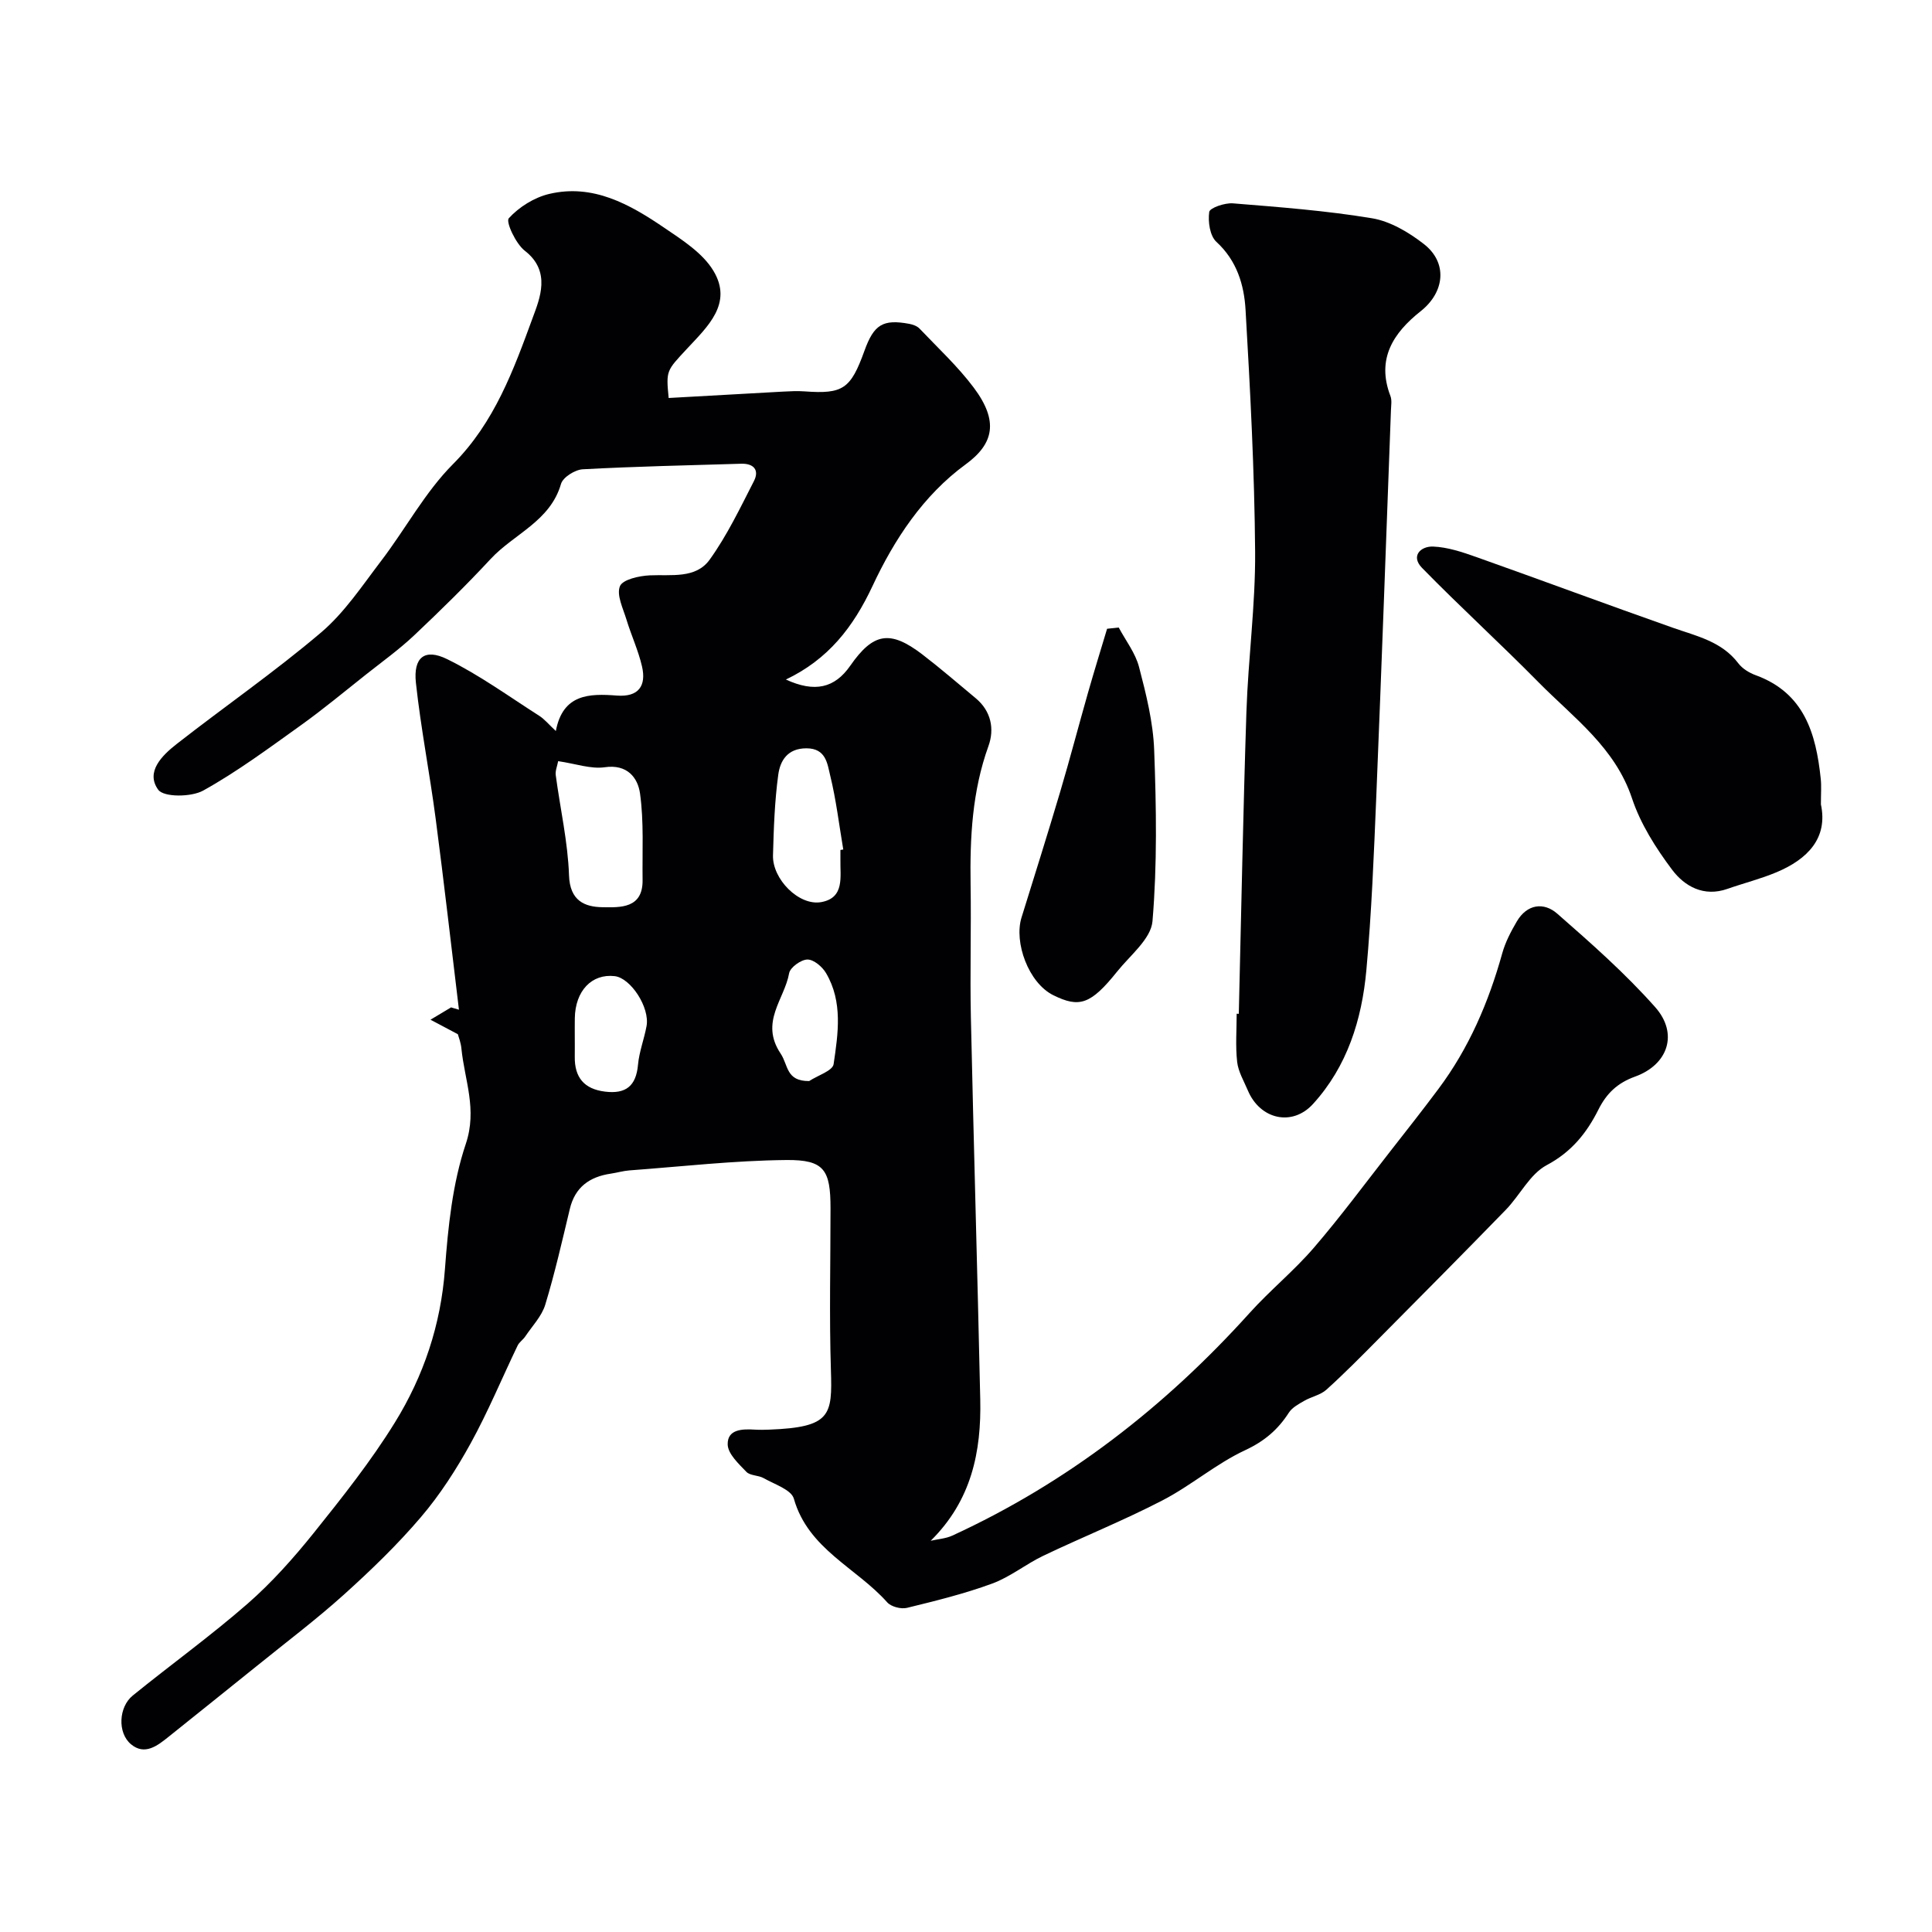 <svg enable-background="new 0 0 400 400" viewBox="0 0 400 400" xmlns="http://www.w3.org/2000/svg"><g fill="#010103"><path d="m94.79 214.12c-2.2-1.17-3.93-2.08-5.66-3 1.42-.85 2.84-1.7 4.26-2.55.54.16 1.08.32 1.63.48-1.6-13.19-3.09-26.39-4.82-39.55-1.23-9.39-3.07-18.71-4.09-28.12-.57-5.28 1.81-7.21 6.49-4.9 6.65 3.27 12.75 7.7 19.03 11.71 1.09.69 1.94 1.75 3.45 3.16 1.45-7.69 6.92-7.78 12.65-7.34 4.47.34 6.12-2.01 5.19-6.04-.76-3.29-2.22-6.42-3.21-9.67-.7-2.31-2.1-5.1-1.36-6.93.56-1.39 3.98-2.15 6.18-2.25 4.45-.2 9.52.75 12.4-3.25 3.61-5.02 6.32-10.72 9.16-16.26 1.17-2.29-.04-3.68-2.65-3.6-10.93.33-21.87.56-32.79 1.15-1.61.09-4.11 1.66-4.5 3.03-2.24 7.75-9.74 10.34-14.55 15.52-5.08 5.47-10.43 10.71-15.86 15.84-3.09 2.91-6.56 5.41-9.9 8.05-4.49 3.55-8.9 7.23-13.55 10.56-6.6 4.72-13.15 9.59-20.22 13.52-2.47 1.37-8.16 1.41-9.31-.17-2.68-3.69.79-7.1 3.79-9.45 9.92-7.76 20.32-14.95 29.9-23.09 4.87-4.13 8.55-9.72 12.48-14.87 5.05-6.62 9.07-14.2 14.87-20.02 8.6-8.63 12.53-19.5 16.49-30.29 1.46-3.97 3.87-9.62-1.64-13.88-1.87-1.45-3.97-5.99-3.31-6.72 2.11-2.33 5.28-4.31 8.37-5.04 9.06-2.14 16.66 2.14 23.78 6.98 3.74 2.54 7.98 5.23 10.21 8.93 4.1 6.79-1.26 11.61-5.48 16.16-4.23 4.56-4.34 4.45-3.78 10.18 7.85-.44 15.74-.89 23.64-1.32 1.5-.08 3.01-.16 4.49-.05 7.96.58 9.55-.48 12.41-8.42 1.96-5.43 3.82-6.57 9.28-5.56.75.14 1.63.46 2.13.99 3.81 4.01 7.91 7.81 11.21 12.21 5.19 6.93 4.19 11.61-1.67 15.89-8.79 6.42-14.8 15.59-19.27 25.16-4.03 8.61-9.23 15.23-17.95 19.39 5.98 2.75 10.1 1.77 13.32-2.85 4.77-6.85 8.25-7.46 14.94-2.34 3.77 2.89 7.37 6.01 11.03 9.05 3.22 2.67 3.92 6.39 2.65 9.91-3.37 9.34-3.85 18.93-3.7 28.68.15 9.16-.14 18.33.06 27.49.58 26.37 1.36 52.73 1.94 79.09.24 10.83-1.8 20.93-10.26 29.28 1.5-.35 3.11-.44 4.48-1.07 23.83-10.96 44.07-26.7 61.58-46.13 4.22-4.68 9.18-8.71 13.28-13.48 5.55-6.45 10.62-13.32 15.87-20.03 3.33-4.25 6.67-8.5 9.9-12.82 6.33-8.46 10.41-17.98 13.23-28.12.64-2.3 1.8-4.51 3.02-6.59 2.12-3.6 5.59-4.03 8.37-1.59 7.03 6.15 14.09 12.38 20.27 19.35 4.85 5.47 2.68 11.91-4.17 14.38-3.65 1.32-5.9 3.46-7.6 6.86-2.4 4.79-5.55 8.74-10.69 11.47-3.48 1.85-5.54 6.23-8.47 9.25-8.69 8.94-17.48 17.79-26.26 26.64-3.57 3.6-7.12 7.21-10.88 10.6-1.23 1.11-3.11 1.45-4.6 2.31-1.16.67-2.5 1.39-3.18 2.45-2.27 3.53-5.06 5.91-9.05 7.77-6.01 2.8-11.2 7.33-17.12 10.39-8.03 4.16-16.46 7.55-24.64 11.45-3.64 1.74-6.89 4.41-10.63 5.78-5.72 2.1-11.69 3.57-17.62 5.02-1.23.3-3.28-.23-4.09-1.14-6.37-7.17-16.36-11.01-19.33-21.46-.53-1.87-4.01-2.98-6.24-4.25-1.1-.63-2.8-.49-3.59-1.31-1.6-1.67-3.83-3.73-3.87-5.67-.07-3.17 3.04-3.23 5.63-3.07 1 .06 2 .04 3 0 12.75-.49 13.04-2.96 12.74-12.34-.35-11.15-.08-22.33-.08-33.49 0-7.94-1.29-10.06-9.11-9.99-10.85.1-21.7 1.35-32.54 2.15-1.29.1-2.55.48-3.84.67-4.39.65-7.41 2.78-8.49 7.33-1.59 6.63-3.1 13.29-5.08 19.8-.73 2.4-2.7 4.42-4.15 6.59-.46.68-1.24 1.17-1.58 1.89-3.24 6.74-6.11 13.68-9.71 20.22-2.96 5.37-6.34 10.64-10.31 15.29-4.88 5.73-10.36 11.01-15.96 16.06-5.78 5.2-12.02 9.9-18.07 14.8-6.05 4.88-12.12 9.73-18.18 14.59-2.34 1.88-4.96 3.95-7.81 1.57-2.84-2.37-2.55-7.72.36-10.08 7.88-6.4 16.14-12.35 23.78-19.02 5.01-4.38 9.51-9.44 13.69-14.64 5.92-7.39 11.86-14.86 16.82-22.9 5.94-9.62 9.5-20.2 10.35-31.74.65-8.73 1.56-17.71 4.32-25.92 2.4-7.15-.24-13.16-.9-19.66-.11-1.28-.6-2.51-.75-3.05zm20.77-56.53c-.2 1.05-.62 2-.5 2.89.92 6.93 2.51 13.82 2.75 20.76.18 5.25 3.21 6.54 6.97 6.59 3.63.05 8.34.29 8.26-5.63-.08-5.98.29-12.04-.53-17.92-.45-3.22-2.61-6.12-7.31-5.43-2.88.41-5.99-.73-9.64-1.26zm58.44 18.39c.2-.03.4-.07.59-.1-.87-5.13-1.48-10.33-2.72-15.37-.58-2.37-.84-5.57-4.89-5.58-3.94-.01-5.46 2.57-5.85 5.47-.75 5.51-.94 11.12-1.09 16.7-.14 4.92 5.39 10.51 10 9.67 4.89-.89 3.88-5.28 3.96-8.79.01-.67 0-1.34 0-2zm-55 38.32c0 1.49.02 2.99 0 4.48-.06 4.28 1.93 6.7 6.27 7.23 4.29.53 6.42-1.15 6.82-5.55.24-2.7 1.28-5.33 1.77-8.02.71-3.85-3.27-9.95-6.59-10.34-4.76-.55-8.18 3.06-8.26 8.71-.02 1.17-.01 2.33-.01 3.49zm48.53 9.52c1.76-1.16 4.86-2.12 5.06-3.5.93-6.32 1.94-12.89-1.56-18.84-.77-1.32-2.55-2.83-3.86-2.82-1.32.01-3.58 1.63-3.79 2.84-.96 5.41-6.12 10.11-1.76 16.63 1.6 2.38 1.09 5.74 5.91 5.69z"/><path d="m256.48 209.9c.51-20.86.89-41.72 1.58-62.58.37-11.04 1.88-22.07 1.8-33.09-.13-16.7-1.01-33.4-1.98-50.07-.3-5.18-1.79-10.19-6.04-14.09-1.35-1.24-1.77-4.19-1.48-6.19.12-.85 3.23-1.91 4.89-1.78 9.63.78 19.3 1.51 28.81 3.09 3.79.63 7.62 2.91 10.73 5.33 4.99 3.88 4.32 9.97-.64 13.9-5.66 4.48-9.23 9.87-6.28 17.56.34.88.14 1.98.11 2.98-.99 26.61-1.94 53.23-3.03 79.84-.5 12.04-.97 24.09-2.06 36.08-.93 10.2-3.95 19.9-11.04 27.68-4.31 4.74-10.96 3.21-13.49-2.78-.82-1.95-1.99-3.89-2.22-5.92-.37-3.29-.1-6.65-.1-9.98.15.01.3.02.44.02z"/><path d="m377 166.54c1.48 6.93-2.68 11.33-9.24 14.07-3.27 1.37-6.75 2.24-10.11 3.42-4.88 1.72-8.85-.5-11.45-3.95-3.38-4.5-6.55-9.5-8.31-14.79-3.53-10.57-12.11-16.69-19.34-24.02-7.91-8.03-16.25-15.63-24.13-23.69-2.41-2.47-.27-4.52 2.3-4.42 3 .12 6.03 1.14 8.91 2.16 13.59 4.82 27.11 9.86 40.72 14.65 4.94 1.74 10.1 2.82 13.55 7.36.84 1.11 2.27 1.98 3.61 2.47 10.05 3.67 12.47 12.08 13.45 21.39.17 1.48.04 2.99.04 5.35z"/><path d="m231.62 129.92c1.45 2.72 3.46 5.29 4.21 8.19 1.47 5.63 2.92 11.43 3.13 17.2.44 11.8.64 23.68-.35 35.42-.31 3.66-4.63 7.06-7.31 10.41-5.5 6.87-7.85 7.55-13.2 4.92-5.18-2.55-8.19-10.97-6.61-16.08 2.69-8.66 5.42-17.31 8-26.01 2.03-6.84 3.83-13.75 5.79-20.62 1.26-4.41 2.61-8.78 3.93-13.17.81-.09 1.61-.17 2.41-.26z"/></g></svg>